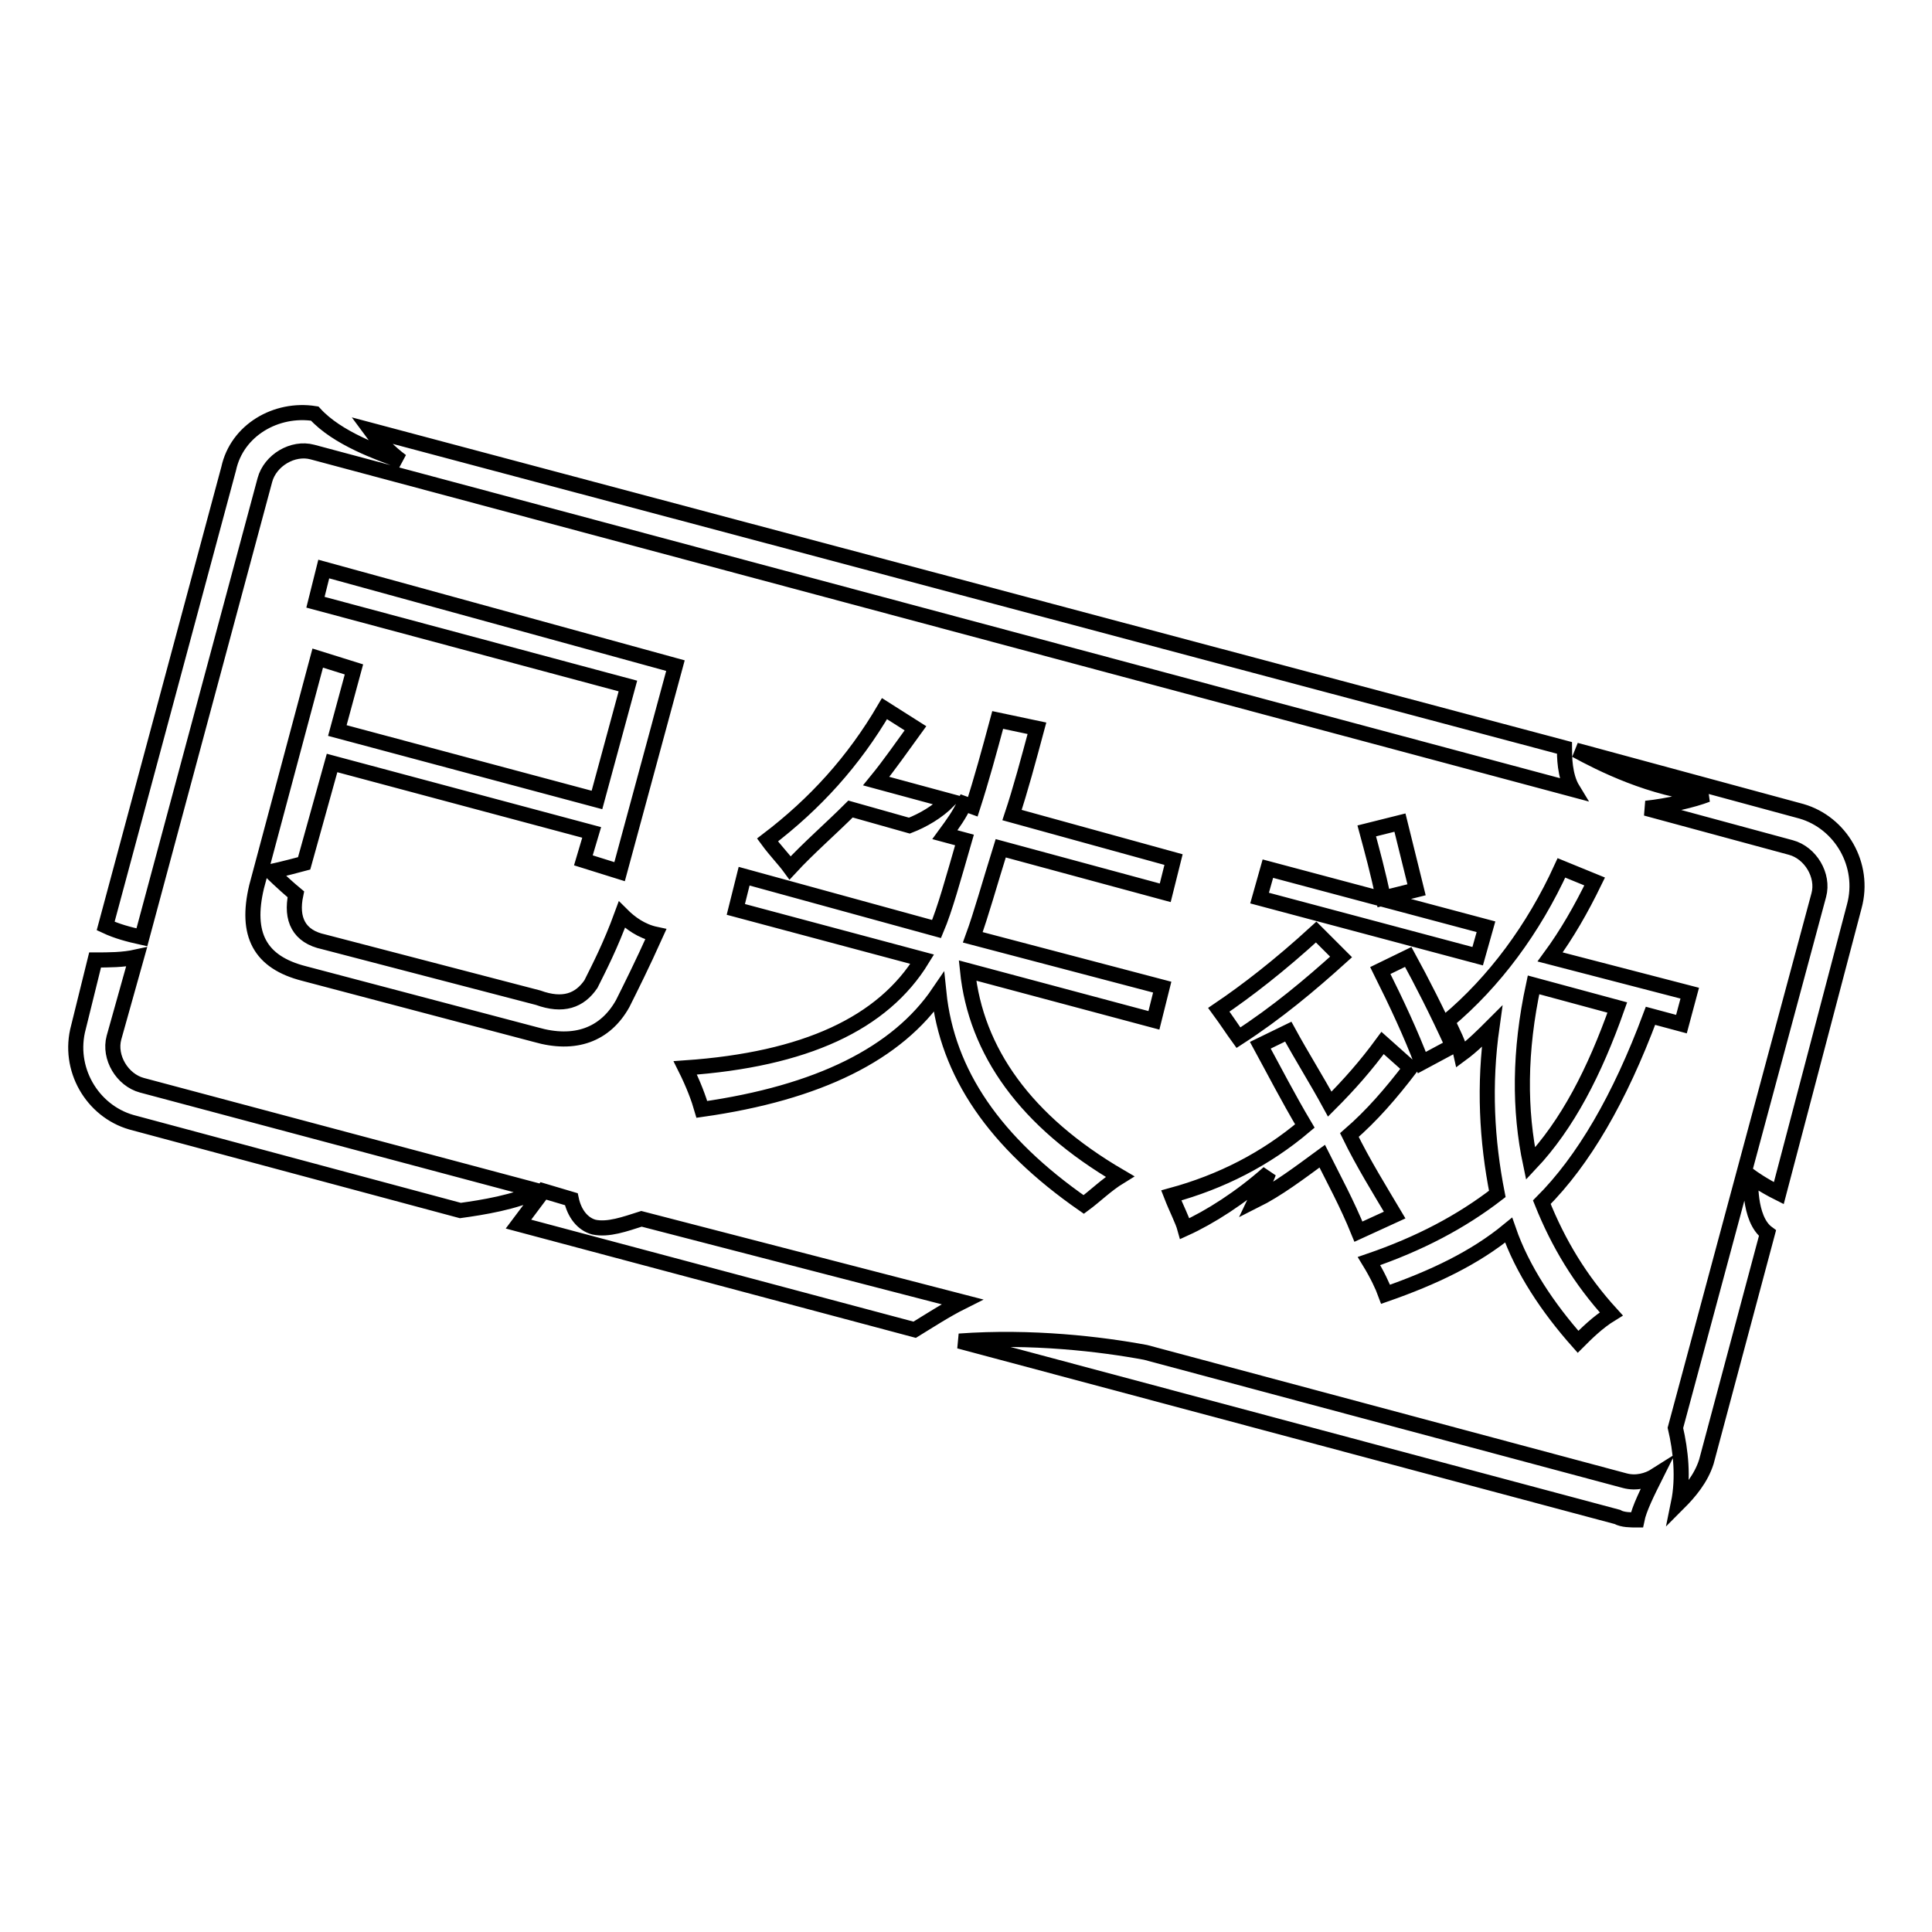 <?xml version="1.0" encoding="utf-8"?>
<!-- Svg Vector Icons : http://www.onlinewebfonts.com/icon -->
<!DOCTYPE svg PUBLIC "-//W3C//DTD SVG 1.1//EN" "http://www.w3.org/Graphics/SVG/1.1/DTD/svg11.dtd">
<svg version="1.1" xmlns="http://www.w3.org/2000/svg" xmlns:xlink="http://www.w3.org/1999/xlink" x="0px" y="0px" viewBox="0 0 256 256" enable-background="new 0 0 256 256" xml:space="preserve">
<g> <path stroke-width="2" fill-opacity="0" stroke="#000000"  d="M187.7,117.9l-2.2-8.9l-4.4,1.1c0.7,2.6,1.5,5.5,2.2,8.9L187.7,117.9z M168,115.1l28.9,7.7l-1.1,3.9 l-28.9-7.7L168,115.1z M192.5,138.6c-2.2-4.8-4.1-8.5-5.9-11.8l-3.7,1.8c2.2,4.4,4.1,8.5,5.5,12.2L192.5,138.6z M204.3,159.3 c5.5-5.5,10.3-13.7,14.4-24.7l4.1,1.1l1.1-4.1l-18.5-4.8c2.2-3,4.1-6.3,5.9-10l-4.4-1.8c-3.7,8.1-8.9,15.1-15.1,20.3 c0.7,1.5,1.5,3,1.8,4.4c1.5-1.1,3-2.6,4.1-3.7c-1.1,7.8-0.7,15.1,0.7,22.2c-4.8,3.7-10.3,6.6-17,8.9c1.1,1.8,1.8,3.3,2.2,4.4 c6.3-2.2,11.8-4.8,16.3-8.5c1.8,5.2,5.2,10.3,9.2,14.8c1.1-1.1,2.6-2.6,4.4-3.7C209.4,169.6,206.5,164.8,204.3,159.3L204.3,159.3z  M203.2,130.5l11.1,3c-3,8.5-6.6,15.5-11.5,20.7C201.3,147.1,201.3,139.3,203.2,130.5L203.2,130.5z M177.7,126.8l-3.3-3.3 c-4.8,4.4-9.2,7.8-12.9,10.3c1.1,1.5,1.8,2.6,2.6,3.7C169.2,134.2,173.6,130.5,177.7,126.8z M178.8,150.4c3-2.6,5.5-5.5,8.1-8.9 l-3.7-3.3c-2.2,3-4.4,5.5-7,8.1c-1.8-3.3-3.7-6.3-5.5-9.6l-3.7,1.8c1.8,3.3,3.7,7,5.9,10.7c-5.2,4.4-11.1,7.4-17.7,9.2 c0.7,1.8,1.5,3.3,1.8,4.4c3.3-1.5,7.4-4.1,11.1-7.4c-0.4,1.1-1.1,2.2-1.8,3.7c3-1.5,5.9-3.7,8.9-5.9c1.5,3,3.3,6.3,4.8,10l4.8-2.2 C182.9,157.8,180.6,154.1,178.8,150.4L178.8,150.4z M112.7,107.2l7.8,2.2c1.8-0.7,3.7-1.8,5.2-3.3l-9.6-2.6c1.8-2.2,3.3-4.4,5.2-7 l-4.1-2.6c-4.1,7-9.2,12.6-15.5,17.4c1.1,1.5,2.2,2.6,3,3.7C107.1,112.4,110.1,109.8,112.7,107.2z M128.2,128.6l24.7,6.6l1.1-4.4 l-25.1-6.6c1.1-3,2.2-7,3.7-11.8l21.8,5.9l1.1-4.4l-21.4-5.9c1.1-3.3,2.2-7.4,3.3-11.5l-5.2-1.1c-1.1,4.1-2.2,8.1-3.3,11.5 l-1.1-0.4c-0.7,1.5-1.5,2.6-2.6,4.1l2.6,0.7c-1.5,5.2-2.6,9.2-3.7,11.8l-25.5-7l-1.1,4.4l24.7,6.6c-5.2,8.5-15.5,13.3-31.4,14.4 c1.1,2.2,1.8,4.1,2.2,5.5c15.5-2.2,25.9-7.4,31.4-15.5c1.1,10.7,7.4,19.9,19.2,28.1c1.5-1.1,3-2.6,4.8-3.7 C135.9,148.6,129.3,139.3,128.2,128.6L128.2,128.6z M71.3,157.8l-52.5-14c-2.6-0.7-4.4-3.7-3.7-6.3l3-10.7 c-1.8,0.4-3.7,0.4-5.5,0.4l-2.2,8.9c-1.5,5.5,1.8,11.1,7,12.6L61,160.4C63.9,160,68.3,159.3,71.3,157.8z M85,161.5 c-2.2,0.7-4.4,1.5-6.3,1.1c-1.5-0.4-2.6-1.8-3-3.7l-3.7-1.1l-3.3,4.4l52.5,14c1.8-1.1,4.1-2.6,6.3-3.7L85,161.5z M18.8,124.2 l16.3-60.6c0.7-2.6,3.7-4.4,6.3-3.7l167,44.7c-1.1-1.8-1.1-4.4-1.1-5.5L49.1,57c1.1,1.5,2.6,3,4.1,4.1c-3-1.1-8.5-3-11.5-6.3 C36.6,54,31.4,57,30.3,62.1L14,122.7C15.5,123.4,17,123.8,18.8,124.2z M219.4,195.5c-1.1,0.7-2.6,1.1-4.1,0.7l-63.5-17 c-5.9-1.1-15.1-2.2-24.7-1.5l87.2,23.3c0.7,0.4,1.8,0.4,2.6,0.4C217.2,199.9,218.3,197.7,219.4,195.5L219.4,195.5z M232,155.9 c0,0,1.5,1.1,3.7,2.2l10-38c1.5-5.5-1.8-11.1-7-12.6l-29.9-8.1c3.3,1.8,10,5.2,17.4,5.9c-1.8,0.7-5.2,1.5-8.1,1.8l19.2,5.2 c2.6,0.7,4.4,3.7,3.7,6.3L222,189.2c0.7,3,1.1,6.6,0.4,10c1.5-1.5,3-3.3,3.7-5.5l8.1-30.3C231.6,161.5,232,155.9,232,155.9 L232,155.9z M82.4,121.2c-1.5,4.1-3,7-4.1,9.2c-1.5,2.2-3.7,3-7,1.8l-28.4-7.4c-3.3-0.7-4.4-3-3.7-6.3c-1.8-1.5-3.3-3-3.3-3 s1.8-0.4,4.4-1.1l3.7-13.3l34.4,9.2l-1.1,3.7l4.8,1.5l7.4-27.3L42.9,75.4l-1.1,4.4l41.4,11.1l-4.1,15.1l-34.4-9.2l2.2-8.1l-4.8-1.5 L34,117.5c-1.5,6.3,0.4,10,6.3,11.5l30.7,8.1c5.2,1.5,9.2,0,11.5-4.1c1.1-2.2,2.6-5.2,4.4-9.2C85,123.4,83.5,122.3,82.4,121.2z"/></g>
</svg>